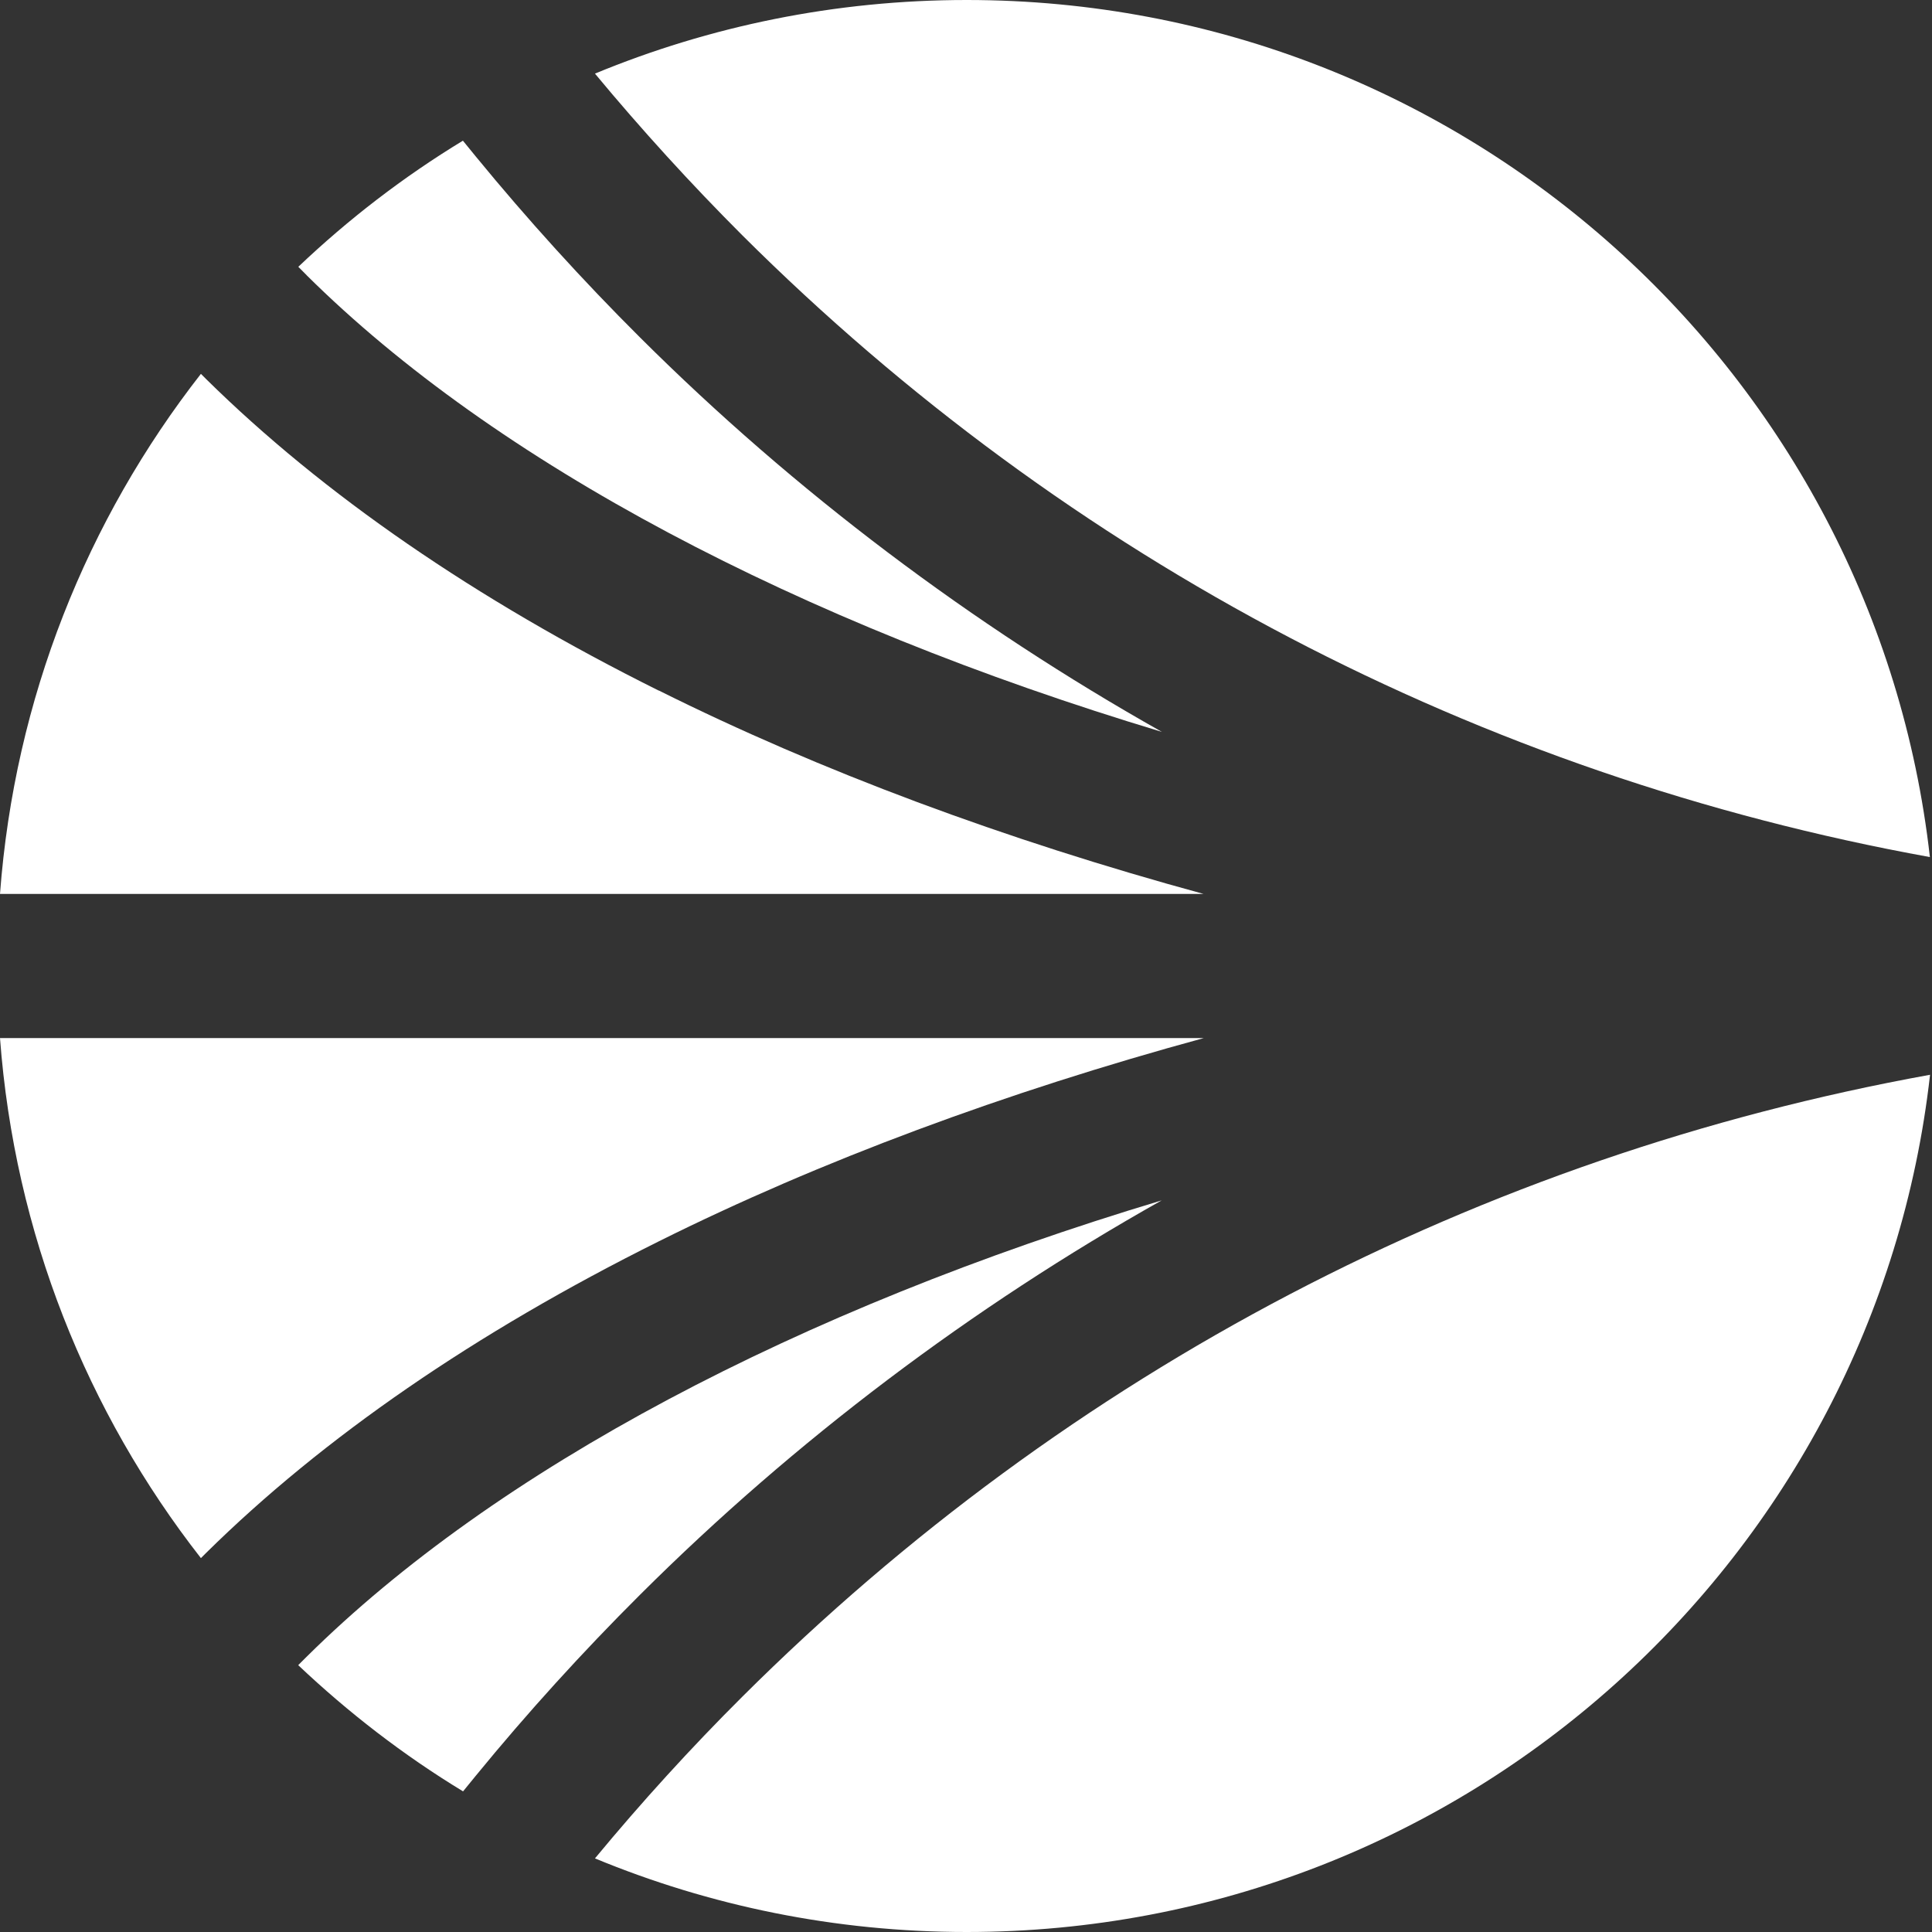 <svg width="100" height="100" viewBox="0 0 100 100" fill="none" xmlns="http://www.w3.org/2000/svg">
<rect x="0" y="0" width="100" height="100" fill="#333333" stroke="none"/>
<path d="M60.141 62.128C41.262 67.797 25.645 76.067 15.867 85.757L15.435 86.188C18.036 88.648 20.887 90.85 23.968 92.721L24.629 91.91C27.298 88.648 30.161 85.499 33.141 82.531C41.141 74.559 50.294 67.66 60.149 62.12L60.137 62.128H60.141Z" fill="white"/>
<path d="M0 53.73C0.754 63.838 4.508 73.108 10.399 80.648L10.669 80.378C16.722 74.407 24.601 68.979 34.105 64.249C42.435 60.1 52 56.54 62.31 53.73H0Z" fill="white"/>
<path d="M38.424 12.181C55.315 29.012 76.573 40.141 99.891 44.362C97.077 19.411 75.839 0 50.037 0C43.222 0 36.726 1.359 30.795 3.81C33.202 6.71 35.775 9.532 38.424 12.181Z" fill="white"/>
<path d="M15.867 14.242C25.645 23.943 41.262 32.201 60.141 37.883C50.286 32.334 41.133 25.443 33.133 17.472C30.161 14.512 27.302 11.363 24.621 8.093L23.96 7.282C20.879 9.153 18.028 11.351 15.44 13.81L15.871 14.242H15.867Z" fill="white"/>
<path d="M38.424 87.819C35.763 90.468 33.194 93.291 30.795 96.19C36.718 98.641 43.222 100 50.037 100C75.843 100 97.081 80.589 99.899 55.63C76.585 59.852 55.327 70.981 38.432 87.811L38.424 87.819Z" fill="white"/>
<path d="M34.105 35.75C24.601 31.02 16.722 25.588 10.669 19.621L10.399 19.351C4.508 26.891 0.754 36.161 0 46.27H62.298C51.992 43.459 42.435 39.899 34.093 35.737L34.101 35.75H34.105Z" fill="white"/>
</svg>
